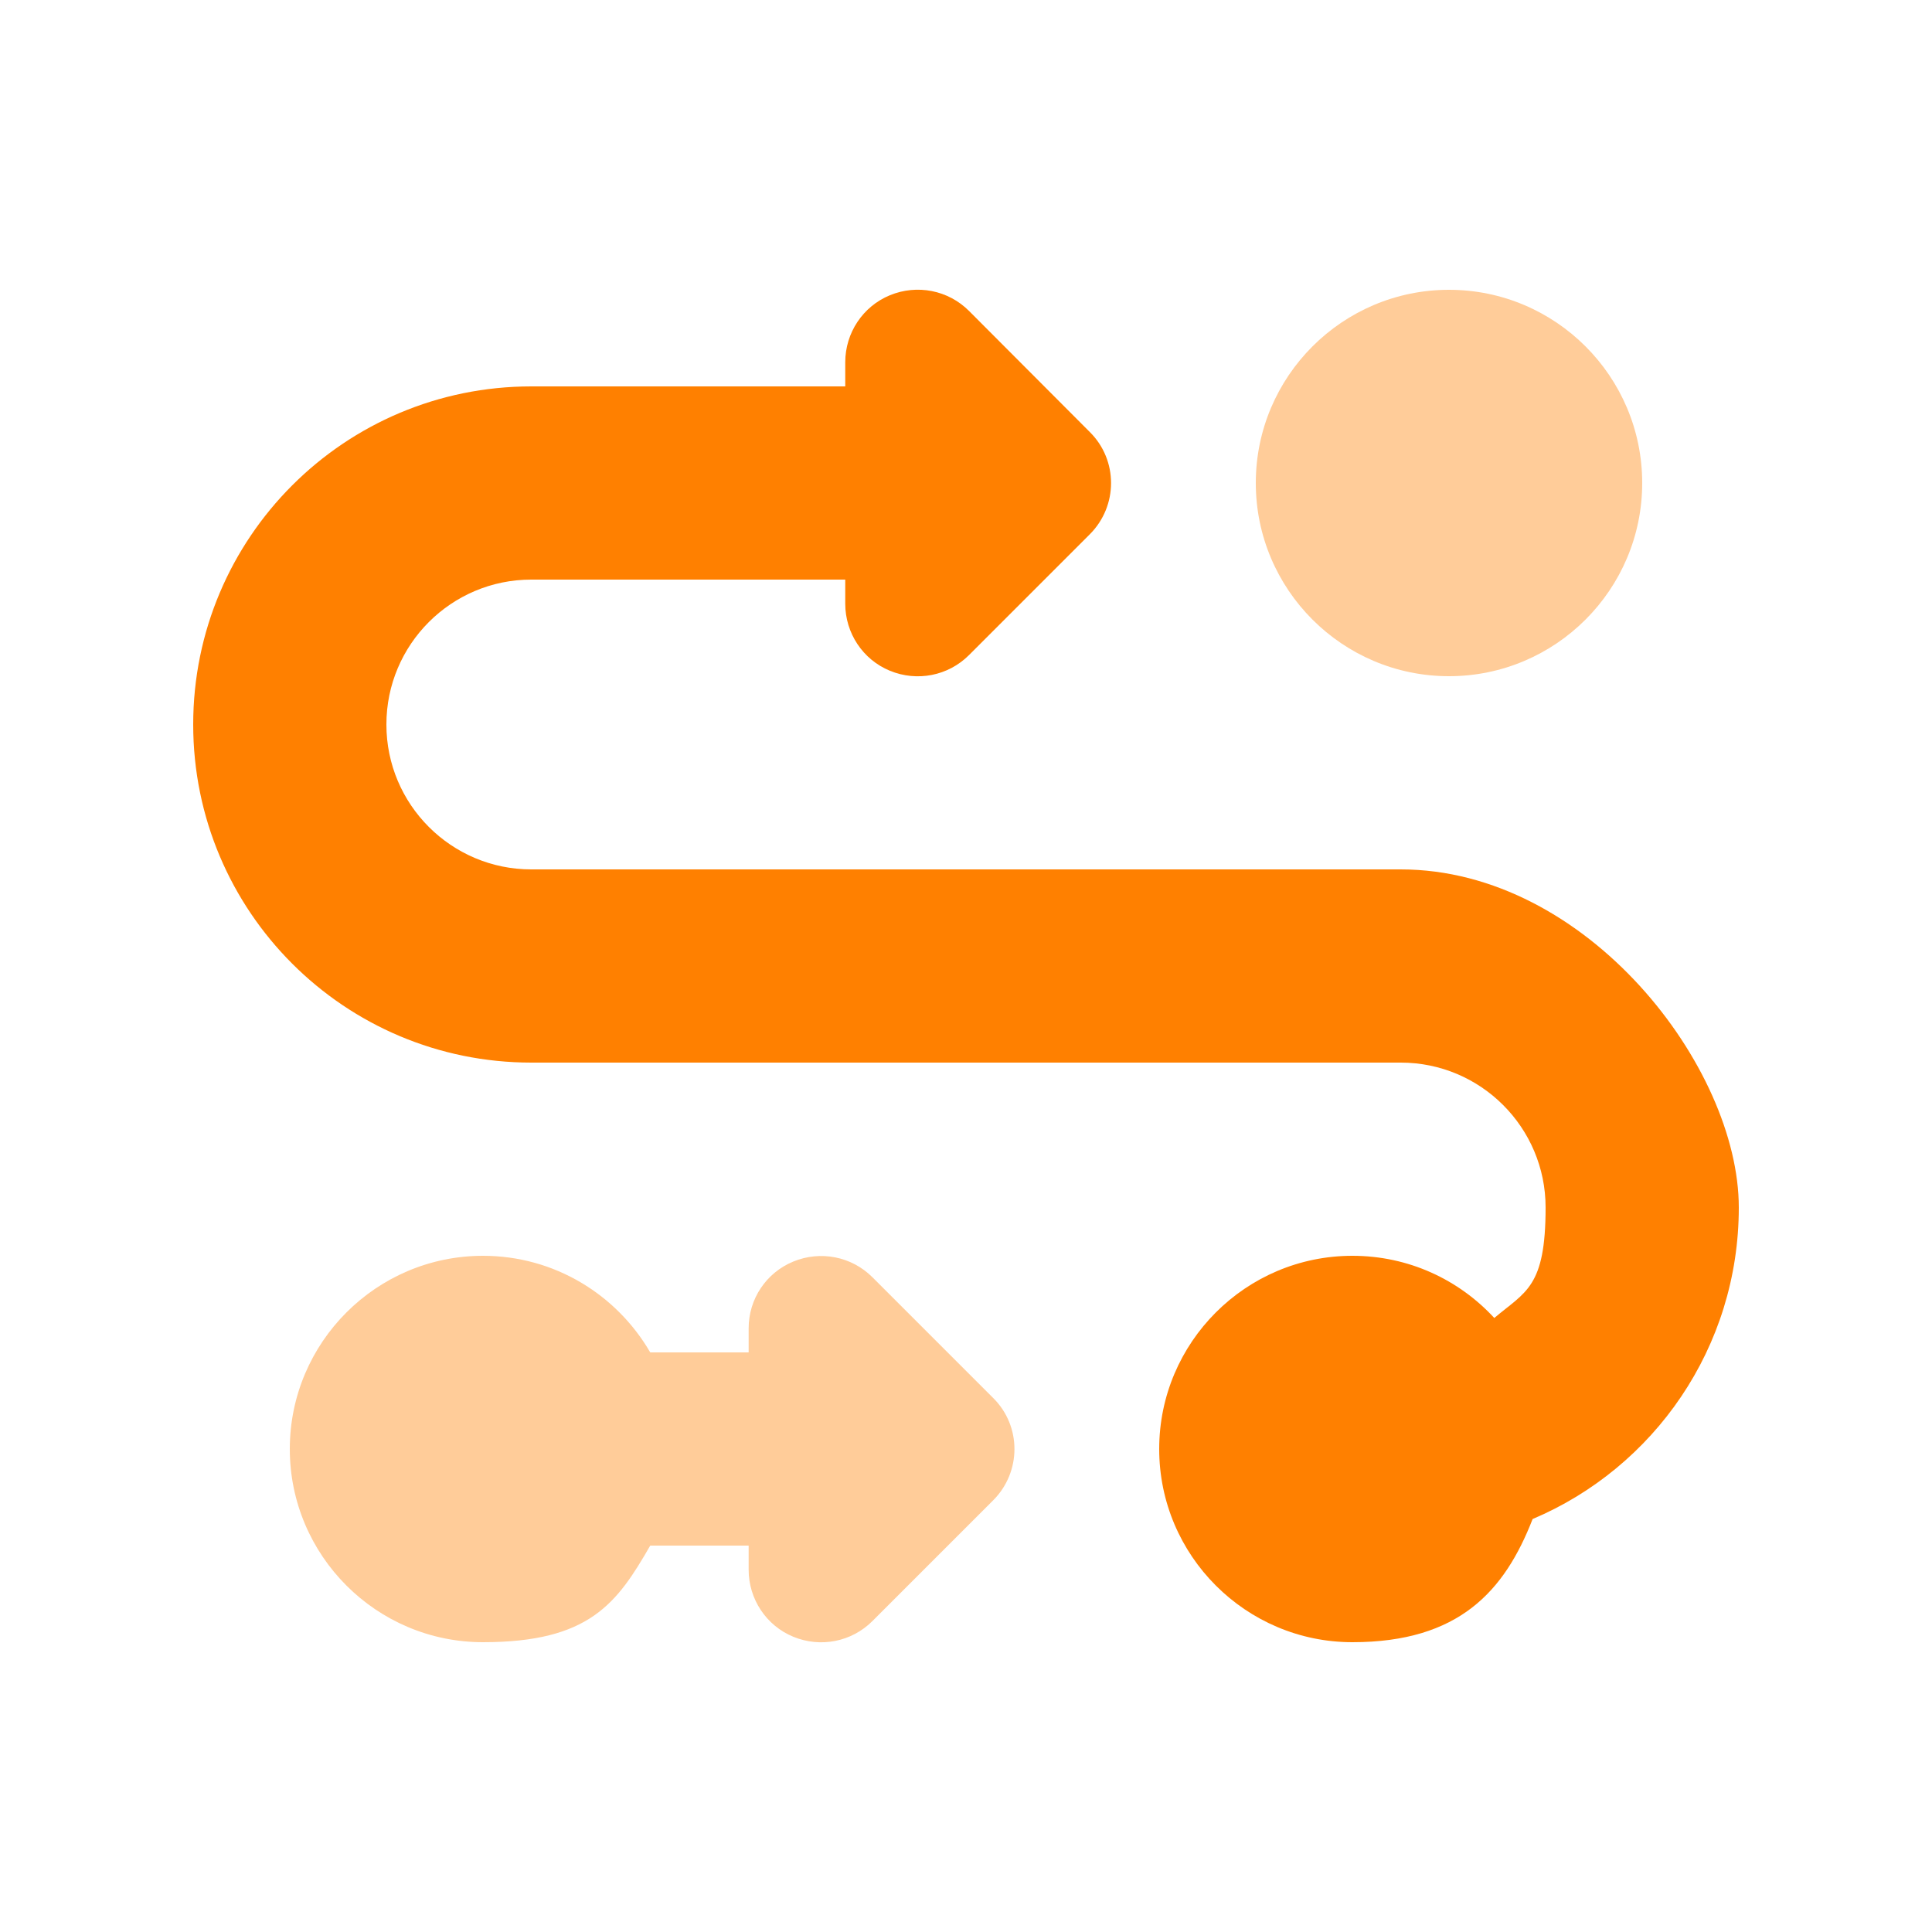 <svg width="640" height="640" viewBox="0 0 640 640" fill="none" xmlns="http://www.w3.org/2000/svg">
<path opacity="0.4" d="M96 480C96 515.3 124.7 544 160 544C195.3 544 204.4 531.1 215.4 512H248V520C248 529.7 253.8 538.5 262.8 542.2C271.8 545.9 282.1 543.9 289 537L329 497C338.4 487.6 338.4 472.4 329 463.1L289 423.1C282.1 416.2 271.8 414.2 262.8 417.9C253.8 421.6 248 430.3 248 440V448H215.4C204.3 428.9 183.7 416 160 416C124.7 416 96 444.7 96 480ZM416 160C416 195.3 444.7 224 480 224C515.3 224 544 195.3 544 160C544 124.7 515.3 96 480 96C444.7 96 416 124.7 416 160Z" fill="#FF8000"/>
<path d="M321 103C314.1 96.1 303.8 94.1 294.8 97.8C285.8 101.5 280 110.3 280 120V128H176C114.1 128 64 178.1 64 240C64 301.9 114.1 352 176 352H464C490.5 352 512 373.5 512 400C512 426.5 505.4 427.8 495 436.6C483.3 423.9 466.6 416 448 416C412.7 416 384 444.7 384 480C384 515.3 412.7 544 448 544C483.3 544 498.4 527.1 507.7 503.2C547.9 486.2 576 446.4 576 400C576 353.6 525.9 288 464 288H176C149.5 288 128 266.5 128 240C128 213.5 149.5 192 176 192H280V200C280 209.7 285.8 218.5 294.8 222.2C303.8 225.9 314.1 223.9 321 217L361 177C370.4 167.6 370.4 152.4 361 143.1L321 103Z" fill="#FF8000"/>
</svg>

